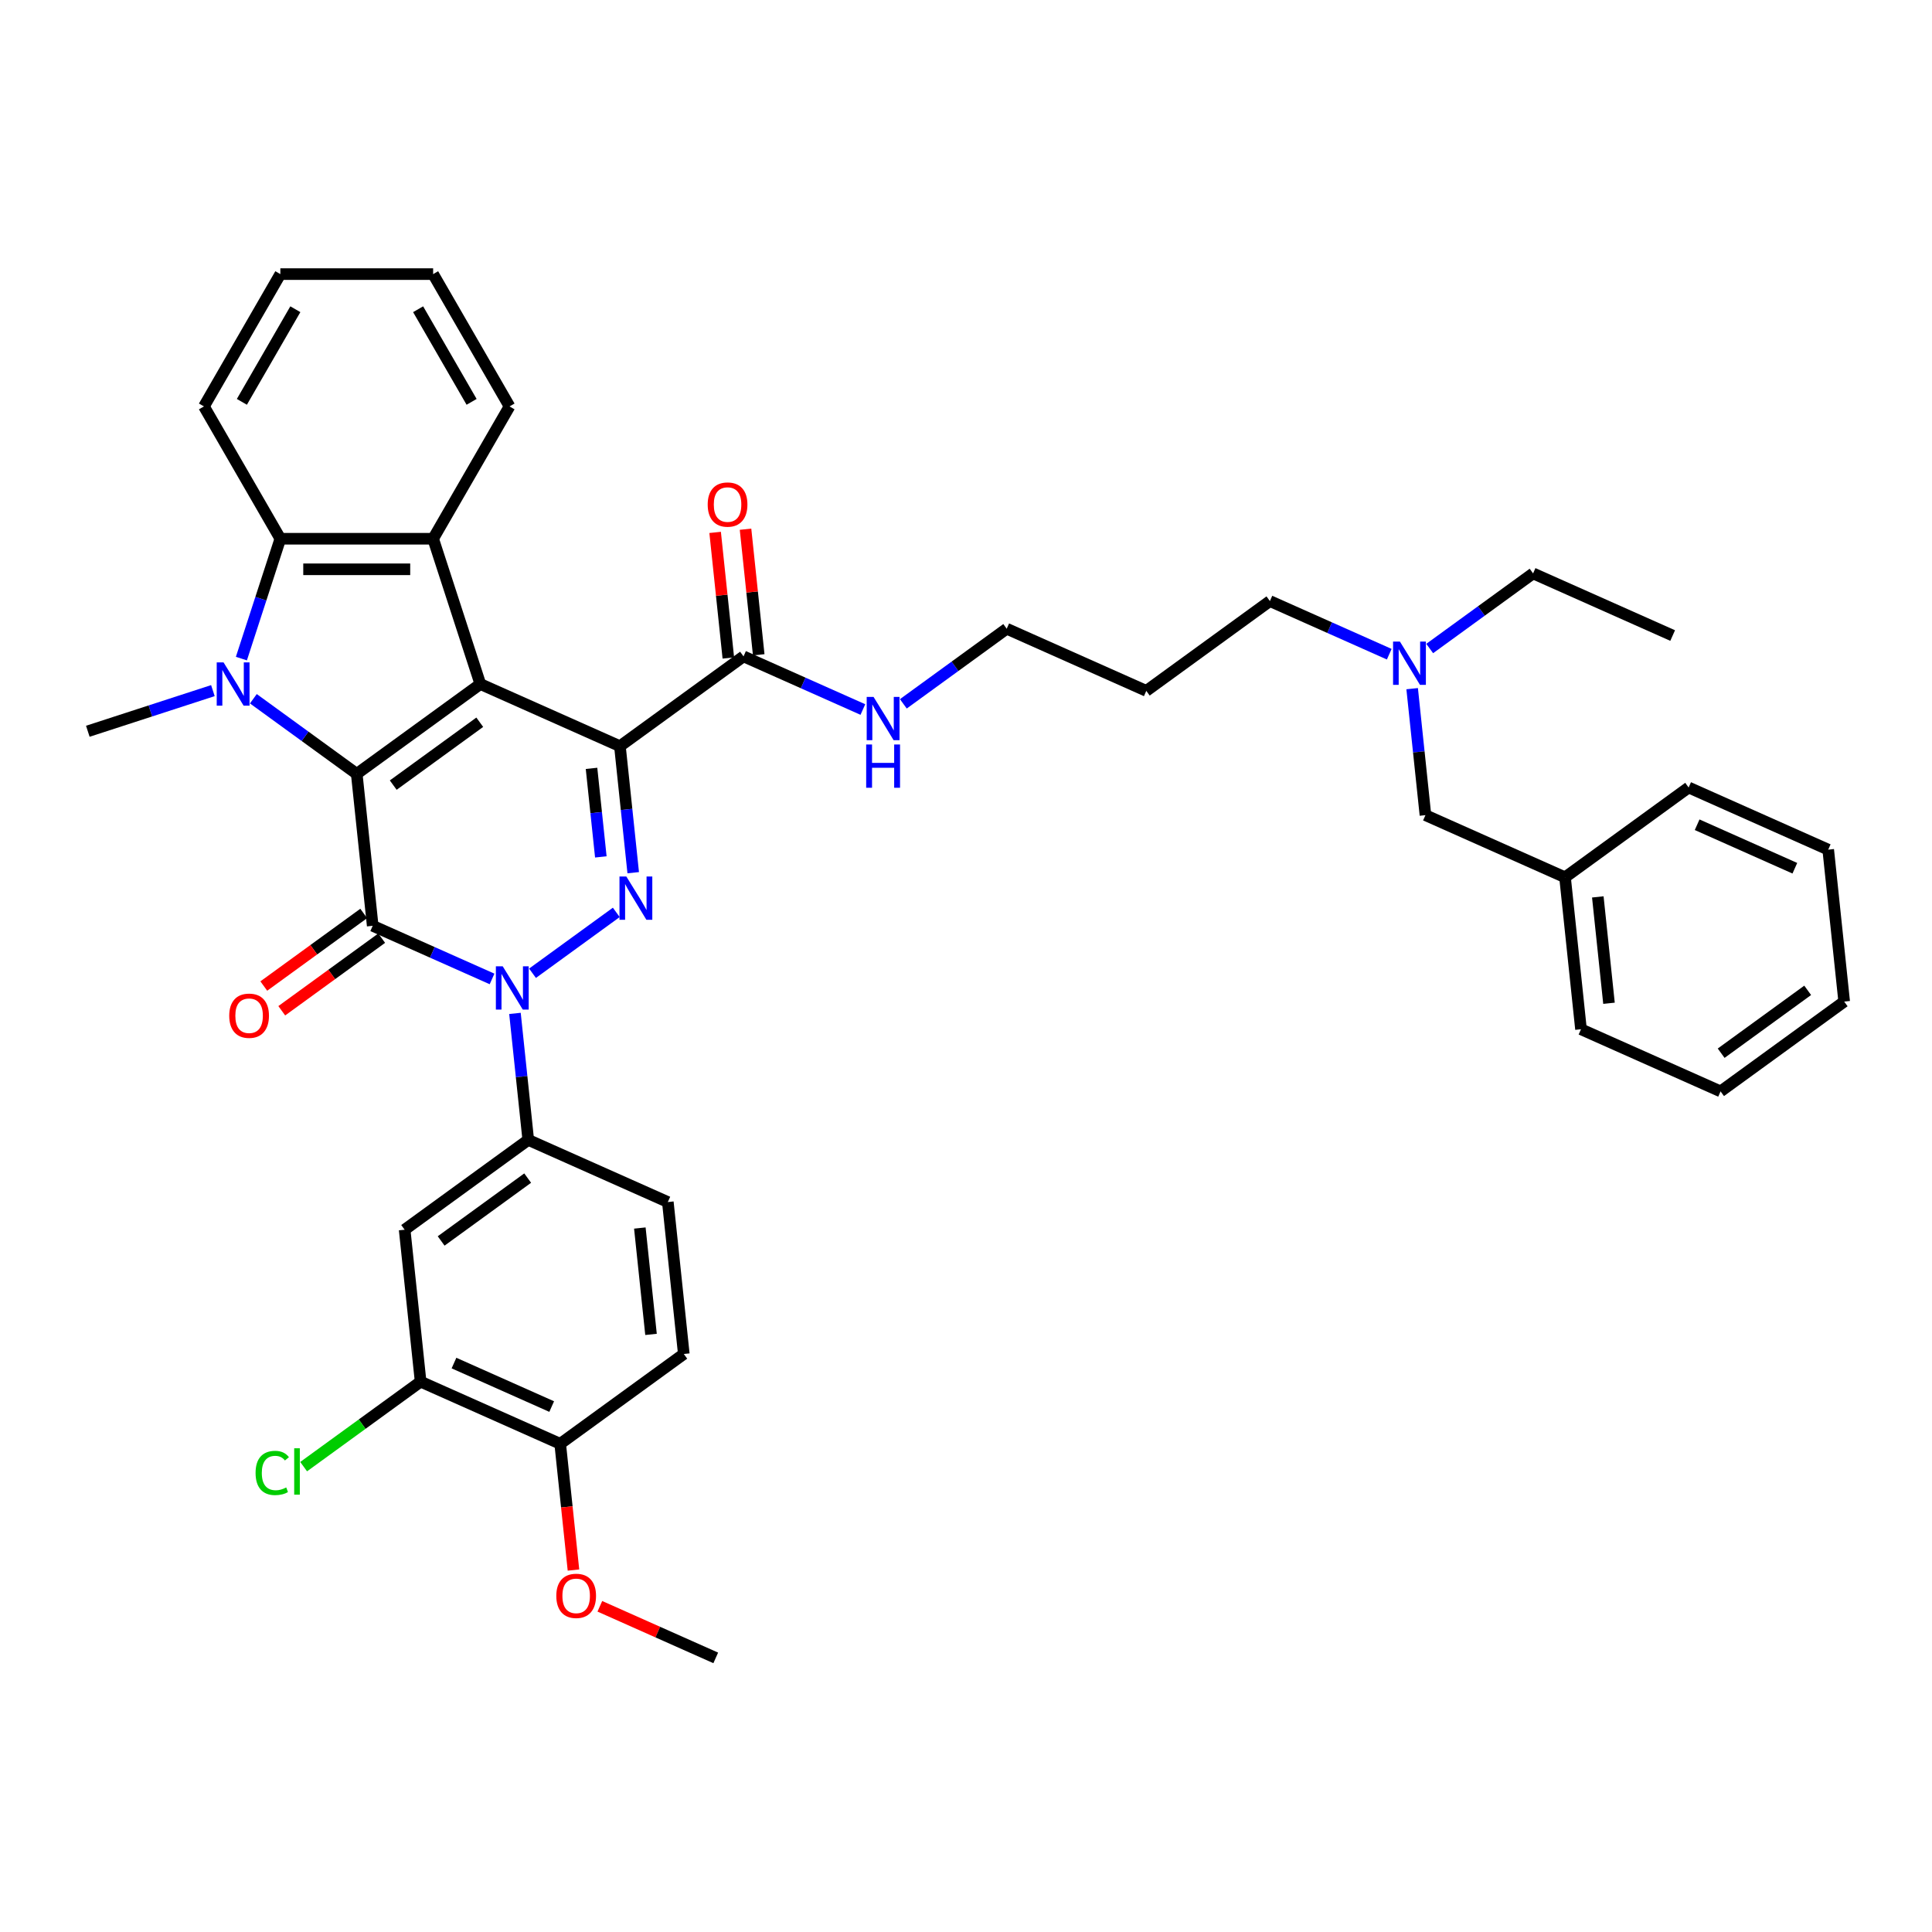 <?xml version='1.0' encoding='iso-8859-1'?>
<svg version='1.1' baseProfile='full'
              xmlns='http://www.w3.org/2000/svg'
                      xmlns:rdkit='http://www.rdkit.org/xml'
                      xmlns:xlink='http://www.w3.org/1999/xlink'
                  xml:space='preserve'
width='1000px' height='1000px' viewBox='0 0 1000 1000'>
<!-- END OF HEADER -->
<rect style='opacity:1.0;fill:#FFFFFF;stroke:none' width='1000' height='1000' x='0' y='0'> </rect>
<path class='bond-0' d='M 248.624,354.063 L 184.645,400.546' style='fill:none;fill-rule:evenodd;stroke:#000000;stroke-width:6px;stroke-linecap:butt;stroke-linejoin:miter;stroke-opacity:1' />
<path class='bond-0' d='M 248.324,373.831 L 203.539,406.37' style='fill:none;fill-rule:evenodd;stroke:#000000;stroke-width:6px;stroke-linecap:butt;stroke-linejoin:miter;stroke-opacity:1' />
<path class='bond-1' d='M 248.624,354.063 L 320.87,386.229' style='fill:none;fill-rule:evenodd;stroke:#000000;stroke-width:6px;stroke-linecap:butt;stroke-linejoin:miter;stroke-opacity:1' />
<path class='bond-6' d='M 248.624,354.063 L 224.187,278.851' style='fill:none;fill-rule:evenodd;stroke:#000000;stroke-width:6px;stroke-linecap:butt;stroke-linejoin:miter;stroke-opacity:1' />
<path class='bond-2' d='M 184.645,400.546 L 192.912,479.196' style='fill:none;fill-rule:evenodd;stroke:#000000;stroke-width:6px;stroke-linecap:butt;stroke-linejoin:miter;stroke-opacity:1' />
<path class='bond-5' d='M 184.645,400.546 L 157.891,381.108' style='fill:none;fill-rule:evenodd;stroke:#000000;stroke-width:6px;stroke-linecap:butt;stroke-linejoin:miter;stroke-opacity:1' />
<path class='bond-5' d='M 157.891,381.108 L 131.137,361.67' style='fill:none;fill-rule:evenodd;stroke:#0000FF;stroke-width:6px;stroke-linecap:butt;stroke-linejoin:miter;stroke-opacity:1' />
<path class='bond-4' d='M 320.87,386.229 L 324.311,418.966' style='fill:none;fill-rule:evenodd;stroke:#000000;stroke-width:6px;stroke-linecap:butt;stroke-linejoin:miter;stroke-opacity:1' />
<path class='bond-4' d='M 324.311,418.966 L 327.751,451.703' style='fill:none;fill-rule:evenodd;stroke:#0000FF;stroke-width:6px;stroke-linecap:butt;stroke-linejoin:miter;stroke-opacity:1' />
<path class='bond-4' d='M 306.172,397.703 L 308.581,420.619' style='fill:none;fill-rule:evenodd;stroke:#000000;stroke-width:6px;stroke-linecap:butt;stroke-linejoin:miter;stroke-opacity:1' />
<path class='bond-4' d='M 308.581,420.619 L 310.989,443.535' style='fill:none;fill-rule:evenodd;stroke:#0000FF;stroke-width:6px;stroke-linecap:butt;stroke-linejoin:miter;stroke-opacity:1' />
<path class='bond-9' d='M 320.87,386.229 L 384.849,339.745' style='fill:none;fill-rule:evenodd;stroke:#000000;stroke-width:6px;stroke-linecap:butt;stroke-linejoin:miter;stroke-opacity:1' />
<path class='bond-12' d='M 188.263,472.798 L 162.403,491.586' style='fill:none;fill-rule:evenodd;stroke:#000000;stroke-width:6px;stroke-linecap:butt;stroke-linejoin:miter;stroke-opacity:1' />
<path class='bond-12' d='M 162.403,491.586 L 136.542,510.375' style='fill:none;fill-rule:evenodd;stroke:#FF0000;stroke-width:6px;stroke-linecap:butt;stroke-linejoin:miter;stroke-opacity:1' />
<path class='bond-12' d='M 197.56,485.593 L 171.699,504.382' style='fill:none;fill-rule:evenodd;stroke:#000000;stroke-width:6px;stroke-linecap:butt;stroke-linejoin:miter;stroke-opacity:1' />
<path class='bond-12' d='M 171.699,504.382 L 145.839,523.171' style='fill:none;fill-rule:evenodd;stroke:#FF0000;stroke-width:6px;stroke-linecap:butt;stroke-linejoin:miter;stroke-opacity:1' />
<path class='bond-40' d='M 192.912,479.196 L 223.799,492.948' style='fill:none;fill-rule:evenodd;stroke:#000000;stroke-width:6px;stroke-linecap:butt;stroke-linejoin:miter;stroke-opacity:1' />
<path class='bond-40' d='M 223.799,492.948 L 254.687,506.699' style='fill:none;fill-rule:evenodd;stroke:#0000FF;stroke-width:6px;stroke-linecap:butt;stroke-linejoin:miter;stroke-opacity:1' />
<path class='bond-3' d='M 275.628,503.754 L 318.989,472.25' style='fill:none;fill-rule:evenodd;stroke:#0000FF;stroke-width:6px;stroke-linecap:butt;stroke-linejoin:miter;stroke-opacity:1' />
<path class='bond-8' d='M 266.542,524.536 L 269.983,557.273' style='fill:none;fill-rule:evenodd;stroke:#0000FF;stroke-width:6px;stroke-linecap:butt;stroke-linejoin:miter;stroke-opacity:1' />
<path class='bond-8' d='M 269.983,557.273 L 273.424,590.01' style='fill:none;fill-rule:evenodd;stroke:#000000;stroke-width:6px;stroke-linecap:butt;stroke-linejoin:miter;stroke-opacity:1' />
<path class='bond-18' d='M 110.196,357.465 L 77.825,367.983' style='fill:none;fill-rule:evenodd;stroke:#0000FF;stroke-width:6px;stroke-linecap:butt;stroke-linejoin:miter;stroke-opacity:1' />
<path class='bond-18' d='M 77.825,367.983 L 45.455,378.501' style='fill:none;fill-rule:evenodd;stroke:#000000;stroke-width:6px;stroke-linecap:butt;stroke-linejoin:miter;stroke-opacity:1' />
<path class='bond-39' d='M 124.947,340.888 L 135.026,309.869' style='fill:none;fill-rule:evenodd;stroke:#0000FF;stroke-width:6px;stroke-linecap:butt;stroke-linejoin:miter;stroke-opacity:1' />
<path class='bond-39' d='M 135.026,309.869 L 145.104,278.851' style='fill:none;fill-rule:evenodd;stroke:#000000;stroke-width:6px;stroke-linecap:butt;stroke-linejoin:miter;stroke-opacity:1' />
<path class='bond-7' d='M 224.187,278.851 L 145.104,278.851' style='fill:none;fill-rule:evenodd;stroke:#000000;stroke-width:6px;stroke-linecap:butt;stroke-linejoin:miter;stroke-opacity:1' />
<path class='bond-7' d='M 212.324,294.668 L 156.967,294.668' style='fill:none;fill-rule:evenodd;stroke:#000000;stroke-width:6px;stroke-linecap:butt;stroke-linejoin:miter;stroke-opacity:1' />
<path class='bond-22' d='M 224.187,278.851 L 263.728,210.364' style='fill:none;fill-rule:evenodd;stroke:#000000;stroke-width:6px;stroke-linecap:butt;stroke-linejoin:miter;stroke-opacity:1' />
<path class='bond-23' d='M 145.104,278.851 L 105.563,210.364' style='fill:none;fill-rule:evenodd;stroke:#000000;stroke-width:6px;stroke-linecap:butt;stroke-linejoin:miter;stroke-opacity:1' />
<path class='bond-10' d='M 273.424,590.01 L 209.444,636.494' style='fill:none;fill-rule:evenodd;stroke:#000000;stroke-width:6px;stroke-linecap:butt;stroke-linejoin:miter;stroke-opacity:1' />
<path class='bond-10' d='M 273.123,609.779 L 228.338,642.317' style='fill:none;fill-rule:evenodd;stroke:#000000;stroke-width:6px;stroke-linecap:butt;stroke-linejoin:miter;stroke-opacity:1' />
<path class='bond-14' d='M 273.424,590.01 L 345.669,622.176' style='fill:none;fill-rule:evenodd;stroke:#000000;stroke-width:6px;stroke-linecap:butt;stroke-linejoin:miter;stroke-opacity:1' />
<path class='bond-15' d='M 392.714,338.918 L 389.298,306.419' style='fill:none;fill-rule:evenodd;stroke:#000000;stroke-width:6px;stroke-linecap:butt;stroke-linejoin:miter;stroke-opacity:1' />
<path class='bond-15' d='M 389.298,306.419 L 385.882,273.919' style='fill:none;fill-rule:evenodd;stroke:#FF0000;stroke-width:6px;stroke-linecap:butt;stroke-linejoin:miter;stroke-opacity:1' />
<path class='bond-15' d='M 376.984,340.572 L 373.568,308.072' style='fill:none;fill-rule:evenodd;stroke:#000000;stroke-width:6px;stroke-linecap:butt;stroke-linejoin:miter;stroke-opacity:1' />
<path class='bond-15' d='M 373.568,308.072 L 370.152,275.572' style='fill:none;fill-rule:evenodd;stroke:#FF0000;stroke-width:6px;stroke-linecap:butt;stroke-linejoin:miter;stroke-opacity:1' />
<path class='bond-17' d='M 384.849,339.745 L 415.736,353.497' style='fill:none;fill-rule:evenodd;stroke:#000000;stroke-width:6px;stroke-linecap:butt;stroke-linejoin:miter;stroke-opacity:1' />
<path class='bond-17' d='M 415.736,353.497 L 446.624,367.249' style='fill:none;fill-rule:evenodd;stroke:#0000FF;stroke-width:6px;stroke-linecap:butt;stroke-linejoin:miter;stroke-opacity:1' />
<path class='bond-11' d='M 209.444,636.494 L 217.711,715.143' style='fill:none;fill-rule:evenodd;stroke:#000000;stroke-width:6px;stroke-linecap:butt;stroke-linejoin:miter;stroke-opacity:1' />
<path class='bond-20' d='M 217.711,715.143 L 187.437,737.138' style='fill:none;fill-rule:evenodd;stroke:#000000;stroke-width:6px;stroke-linecap:butt;stroke-linejoin:miter;stroke-opacity:1' />
<path class='bond-20' d='M 187.437,737.138 L 157.164,759.133' style='fill:none;fill-rule:evenodd;stroke:#00CC00;stroke-width:6px;stroke-linecap:butt;stroke-linejoin:miter;stroke-opacity:1' />
<path class='bond-42' d='M 217.711,715.143 L 289.956,747.309' style='fill:none;fill-rule:evenodd;stroke:#000000;stroke-width:6px;stroke-linecap:butt;stroke-linejoin:miter;stroke-opacity:1' />
<path class='bond-42' d='M 234.981,705.519 L 285.553,728.035' style='fill:none;fill-rule:evenodd;stroke:#000000;stroke-width:6px;stroke-linecap:butt;stroke-linejoin:miter;stroke-opacity:1' />
<path class='bond-13' d='M 289.956,747.309 L 353.935,700.825' style='fill:none;fill-rule:evenodd;stroke:#000000;stroke-width:6px;stroke-linecap:butt;stroke-linejoin:miter;stroke-opacity:1' />
<path class='bond-24' d='M 289.956,747.309 L 293.39,779.983' style='fill:none;fill-rule:evenodd;stroke:#000000;stroke-width:6px;stroke-linecap:butt;stroke-linejoin:miter;stroke-opacity:1' />
<path class='bond-24' d='M 293.39,779.983 L 296.825,812.656' style='fill:none;fill-rule:evenodd;stroke:#FF0000;stroke-width:6px;stroke-linecap:butt;stroke-linejoin:miter;stroke-opacity:1' />
<path class='bond-16' d='M 345.669,622.176 L 353.935,700.825' style='fill:none;fill-rule:evenodd;stroke:#000000;stroke-width:6px;stroke-linecap:butt;stroke-linejoin:miter;stroke-opacity:1' />
<path class='bond-16' d='M 331.179,635.627 L 336.965,690.681' style='fill:none;fill-rule:evenodd;stroke:#000000;stroke-width:6px;stroke-linecap:butt;stroke-linejoin:miter;stroke-opacity:1' />
<path class='bond-28' d='M 467.565,364.304 L 494.319,344.865' style='fill:none;fill-rule:evenodd;stroke:#0000FF;stroke-width:6px;stroke-linecap:butt;stroke-linejoin:miter;stroke-opacity:1' />
<path class='bond-28' d='M 494.319,344.865 L 521.073,325.427' style='fill:none;fill-rule:evenodd;stroke:#000000;stroke-width:6px;stroke-linecap:butt;stroke-linejoin:miter;stroke-opacity:1' />
<path class='bond-19' d='M 719.072,338.614 L 688.185,324.862' style='fill:none;fill-rule:evenodd;stroke:#0000FF;stroke-width:6px;stroke-linecap:butt;stroke-linejoin:miter;stroke-opacity:1' />
<path class='bond-19' d='M 688.185,324.862 L 657.298,311.11' style='fill:none;fill-rule:evenodd;stroke:#000000;stroke-width:6px;stroke-linecap:butt;stroke-linejoin:miter;stroke-opacity:1' />
<path class='bond-21' d='M 730.928,356.45 L 734.369,389.187' style='fill:none;fill-rule:evenodd;stroke:#0000FF;stroke-width:6px;stroke-linecap:butt;stroke-linejoin:miter;stroke-opacity:1' />
<path class='bond-21' d='M 734.369,389.187 L 737.809,421.924' style='fill:none;fill-rule:evenodd;stroke:#000000;stroke-width:6px;stroke-linecap:butt;stroke-linejoin:miter;stroke-opacity:1' />
<path class='bond-29' d='M 740.013,335.668 L 766.768,316.23' style='fill:none;fill-rule:evenodd;stroke:#0000FF;stroke-width:6px;stroke-linecap:butt;stroke-linejoin:miter;stroke-opacity:1' />
<path class='bond-29' d='M 766.768,316.23 L 793.522,296.792' style='fill:none;fill-rule:evenodd;stroke:#000000;stroke-width:6px;stroke-linecap:butt;stroke-linejoin:miter;stroke-opacity:1' />
<path class='bond-25' d='M 737.809,421.924 L 810.055,454.09' style='fill:none;fill-rule:evenodd;stroke:#000000;stroke-width:6px;stroke-linecap:butt;stroke-linejoin:miter;stroke-opacity:1' />
<path class='bond-33' d='M 263.728,210.364 L 224.187,141.876' style='fill:none;fill-rule:evenodd;stroke:#000000;stroke-width:6px;stroke-linecap:butt;stroke-linejoin:miter;stroke-opacity:1' />
<path class='bond-33' d='M 244.099,207.999 L 216.42,160.058' style='fill:none;fill-rule:evenodd;stroke:#000000;stroke-width:6px;stroke-linecap:butt;stroke-linejoin:miter;stroke-opacity:1' />
<path class='bond-41' d='M 105.563,210.364 L 145.104,141.876' style='fill:none;fill-rule:evenodd;stroke:#000000;stroke-width:6px;stroke-linecap:butt;stroke-linejoin:miter;stroke-opacity:1' />
<path class='bond-41' d='M 125.192,207.999 L 152.87,160.058' style='fill:none;fill-rule:evenodd;stroke:#000000;stroke-width:6px;stroke-linecap:butt;stroke-linejoin:miter;stroke-opacity:1' />
<path class='bond-32' d='M 310.48,831.416 L 340.474,844.77' style='fill:none;fill-rule:evenodd;stroke:#FF0000;stroke-width:6px;stroke-linecap:butt;stroke-linejoin:miter;stroke-opacity:1' />
<path class='bond-32' d='M 340.474,844.77 L 370.468,858.124' style='fill:none;fill-rule:evenodd;stroke:#000000;stroke-width:6px;stroke-linecap:butt;stroke-linejoin:miter;stroke-opacity:1' />
<path class='bond-30' d='M 810.055,454.09 L 818.321,532.739' style='fill:none;fill-rule:evenodd;stroke:#000000;stroke-width:6px;stroke-linecap:butt;stroke-linejoin:miter;stroke-opacity:1' />
<path class='bond-30' d='M 827.024,464.234 L 832.811,519.289' style='fill:none;fill-rule:evenodd;stroke:#000000;stroke-width:6px;stroke-linecap:butt;stroke-linejoin:miter;stroke-opacity:1' />
<path class='bond-31' d='M 810.055,454.09 L 874.034,407.607' style='fill:none;fill-rule:evenodd;stroke:#000000;stroke-width:6px;stroke-linecap:butt;stroke-linejoin:miter;stroke-opacity:1' />
<path class='bond-26' d='M 593.319,357.593 L 521.073,325.427' style='fill:none;fill-rule:evenodd;stroke:#000000;stroke-width:6px;stroke-linecap:butt;stroke-linejoin:miter;stroke-opacity:1' />
<path class='bond-27' d='M 593.319,357.593 L 657.298,311.11' style='fill:none;fill-rule:evenodd;stroke:#000000;stroke-width:6px;stroke-linecap:butt;stroke-linejoin:miter;stroke-opacity:1' />
<path class='bond-35' d='M 793.522,296.792 L 865.767,328.958' style='fill:none;fill-rule:evenodd;stroke:#000000;stroke-width:6px;stroke-linecap:butt;stroke-linejoin:miter;stroke-opacity:1' />
<path class='bond-37' d='M 818.321,532.739 L 890.566,564.905' style='fill:none;fill-rule:evenodd;stroke:#000000;stroke-width:6px;stroke-linecap:butt;stroke-linejoin:miter;stroke-opacity:1' />
<path class='bond-36' d='M 874.034,407.607 L 946.279,439.772' style='fill:none;fill-rule:evenodd;stroke:#000000;stroke-width:6px;stroke-linecap:butt;stroke-linejoin:miter;stroke-opacity:1' />
<path class='bond-36' d='M 878.437,426.881 L 929.009,449.397' style='fill:none;fill-rule:evenodd;stroke:#000000;stroke-width:6px;stroke-linecap:butt;stroke-linejoin:miter;stroke-opacity:1' />
<path class='bond-34' d='M 224.187,141.876 L 145.104,141.876' style='fill:none;fill-rule:evenodd;stroke:#000000;stroke-width:6px;stroke-linecap:butt;stroke-linejoin:miter;stroke-opacity:1' />
<path class='bond-38' d='M 946.279,439.772 L 954.545,518.422' style='fill:none;fill-rule:evenodd;stroke:#000000;stroke-width:6px;stroke-linecap:butt;stroke-linejoin:miter;stroke-opacity:1' />
<path class='bond-43' d='M 890.566,564.905 L 954.545,518.422' style='fill:none;fill-rule:evenodd;stroke:#000000;stroke-width:6px;stroke-linecap:butt;stroke-linejoin:miter;stroke-opacity:1' />
<path class='bond-43' d='M 890.867,545.137 L 935.652,512.598' style='fill:none;fill-rule:evenodd;stroke:#000000;stroke-width:6px;stroke-linecap:butt;stroke-linejoin:miter;stroke-opacity:1' />
<path  class='atom-4' d='M 260.207 500.163
L 267.545 512.026
Q 268.273 513.196, 269.443 515.315
Q 270.614 517.435, 270.677 517.561
L 270.677 500.163
L 273.651 500.163
L 273.651 522.559
L 270.582 522.559
L 262.706 509.59
Q 261.788 508.071, 260.808 506.332
Q 259.859 504.592, 259.574 504.054
L 259.574 522.559
L 256.664 522.559
L 256.664 500.163
L 260.207 500.163
' fill='#0000FF'/>
<path  class='atom-5' d='M 324.186 453.68
L 331.524 465.542
Q 332.252 466.712, 333.422 468.832
Q 334.593 470.951, 334.656 471.078
L 334.656 453.68
L 337.63 453.68
L 337.63 476.076
L 334.561 476.076
L 326.685 463.106
Q 325.767 461.588, 324.787 459.848
Q 323.838 458.108, 323.553 457.571
L 323.553 476.076
L 320.643 476.076
L 320.643 453.68
L 324.186 453.68
' fill='#0000FF'/>
<path  class='atom-6' d='M 115.716 342.865
L 123.055 354.727
Q 123.782 355.898, 124.953 358.017
Q 126.123 360.136, 126.186 360.263
L 126.186 342.865
L 129.16 342.865
L 129.16 365.261
L 126.091 365.261
L 118.215 352.291
Q 117.297 350.773, 116.317 349.033
Q 115.368 347.293, 115.083 346.756
L 115.083 365.261
L 112.173 365.261
L 112.173 342.865
L 115.716 342.865
' fill='#0000FF'/>
<path  class='atom-13' d='M 118.652 525.742
Q 118.652 520.365, 121.309 517.36
Q 123.966 514.354, 128.933 514.354
Q 133.899 514.354, 136.556 517.36
Q 139.213 520.365, 139.213 525.742
Q 139.213 531.183, 136.525 534.283
Q 133.836 537.352, 128.933 537.352
Q 123.998 537.352, 121.309 534.283
Q 118.652 531.215, 118.652 525.742
M 128.933 534.821
Q 132.349 534.821, 134.184 532.543
Q 136.05 530.234, 136.05 525.742
Q 136.05 521.345, 134.184 519.131
Q 132.349 516.885, 128.933 516.885
Q 125.516 516.885, 123.65 519.099
Q 121.815 521.314, 121.815 525.742
Q 121.815 530.266, 123.65 532.543
Q 125.516 534.821, 128.933 534.821
' fill='#FF0000'/>
<path  class='atom-16' d='M 366.302 261.159
Q 366.302 255.782, 368.959 252.776
Q 371.616 249.771, 376.582 249.771
Q 381.549 249.771, 384.206 252.776
Q 386.863 255.782, 386.863 261.159
Q 386.863 266.6, 384.174 269.7
Q 381.486 272.768, 376.582 272.768
Q 371.648 272.768, 368.959 269.7
Q 366.302 266.632, 366.302 261.159
M 376.582 270.238
Q 379.999 270.238, 381.834 267.96
Q 383.7 265.651, 383.7 261.159
Q 383.7 256.762, 381.834 254.548
Q 379.999 252.302, 376.582 252.302
Q 373.166 252.302, 371.3 254.516
Q 369.465 256.731, 369.465 261.159
Q 369.465 265.683, 371.3 267.96
Q 373.166 270.238, 376.582 270.238
' fill='#FF0000'/>
<path  class='atom-18' d='M 452.144 360.713
L 459.482 372.575
Q 460.21 373.746, 461.38 375.865
Q 462.551 377.984, 462.614 378.111
L 462.614 360.713
L 465.588 360.713
L 465.588 383.109
L 462.519 383.109
L 454.643 370.139
Q 453.725 368.621, 452.745 366.881
Q 451.796 365.141, 451.511 364.604
L 451.511 383.109
L 448.601 383.109
L 448.601 360.713
L 452.144 360.713
' fill='#0000FF'/>
<path  class='atom-18' d='M 448.332 385.349
L 451.369 385.349
L 451.369 394.87
L 462.82 394.87
L 462.82 385.349
L 465.857 385.349
L 465.857 407.745
L 462.82 407.745
L 462.82 397.401
L 451.369 397.401
L 451.369 407.745
L 448.332 407.745
L 448.332 385.349
' fill='#0000FF'/>
<path  class='atom-20' d='M 724.592 332.077
L 731.931 343.94
Q 732.659 345.11, 733.829 347.229
Q 735 349.349, 735.063 349.475
L 735.063 332.077
L 738.036 332.077
L 738.036 354.473
L 734.968 354.473
L 727.091 341.504
Q 726.174 339.985, 725.193 338.246
Q 724.244 336.506, 723.96 335.968
L 723.96 354.473
L 721.05 354.473
L 721.05 332.077
L 724.592 332.077
' fill='#0000FF'/>
<path  class='atom-21' d='M 132.285 762.402
Q 132.285 756.834, 134.879 753.924
Q 137.504 750.982, 142.471 750.982
Q 147.089 750.982, 149.556 754.24
L 147.469 755.948
Q 145.665 753.576, 142.471 753.576
Q 139.086 753.576, 137.283 755.854
Q 135.511 758.1, 135.511 762.402
Q 135.511 766.83, 137.346 769.108
Q 139.212 771.385, 142.818 771.385
Q 145.286 771.385, 148.164 769.899
L 149.05 772.271
Q 147.88 773.03, 146.108 773.473
Q 144.337 773.916, 142.376 773.916
Q 137.504 773.916, 134.879 770.942
Q 132.285 767.969, 132.285 762.402
' fill='#00CC00'/>
<path  class='atom-21' d='M 152.277 749.622
L 155.187 749.622
L 155.187 773.631
L 152.277 773.631
L 152.277 749.622
' fill='#00CC00'/>
<path  class='atom-25' d='M 287.942 826.021
Q 287.942 820.644, 290.599 817.639
Q 293.256 814.633, 298.223 814.633
Q 303.189 814.633, 305.846 817.639
Q 308.503 820.644, 308.503 826.021
Q 308.503 831.462, 305.815 834.562
Q 303.126 837.631, 298.223 837.631
Q 293.288 837.631, 290.599 834.562
Q 287.942 831.494, 287.942 826.021
M 298.223 835.1
Q 301.639 835.1, 303.474 832.822
Q 305.34 830.513, 305.34 826.021
Q 305.34 821.624, 303.474 819.41
Q 301.639 817.164, 298.223 817.164
Q 294.806 817.164, 292.94 819.378
Q 291.105 821.593, 291.105 826.021
Q 291.105 830.545, 292.94 832.822
Q 294.806 835.1, 298.223 835.1
' fill='#FF0000'/>
</svg>
